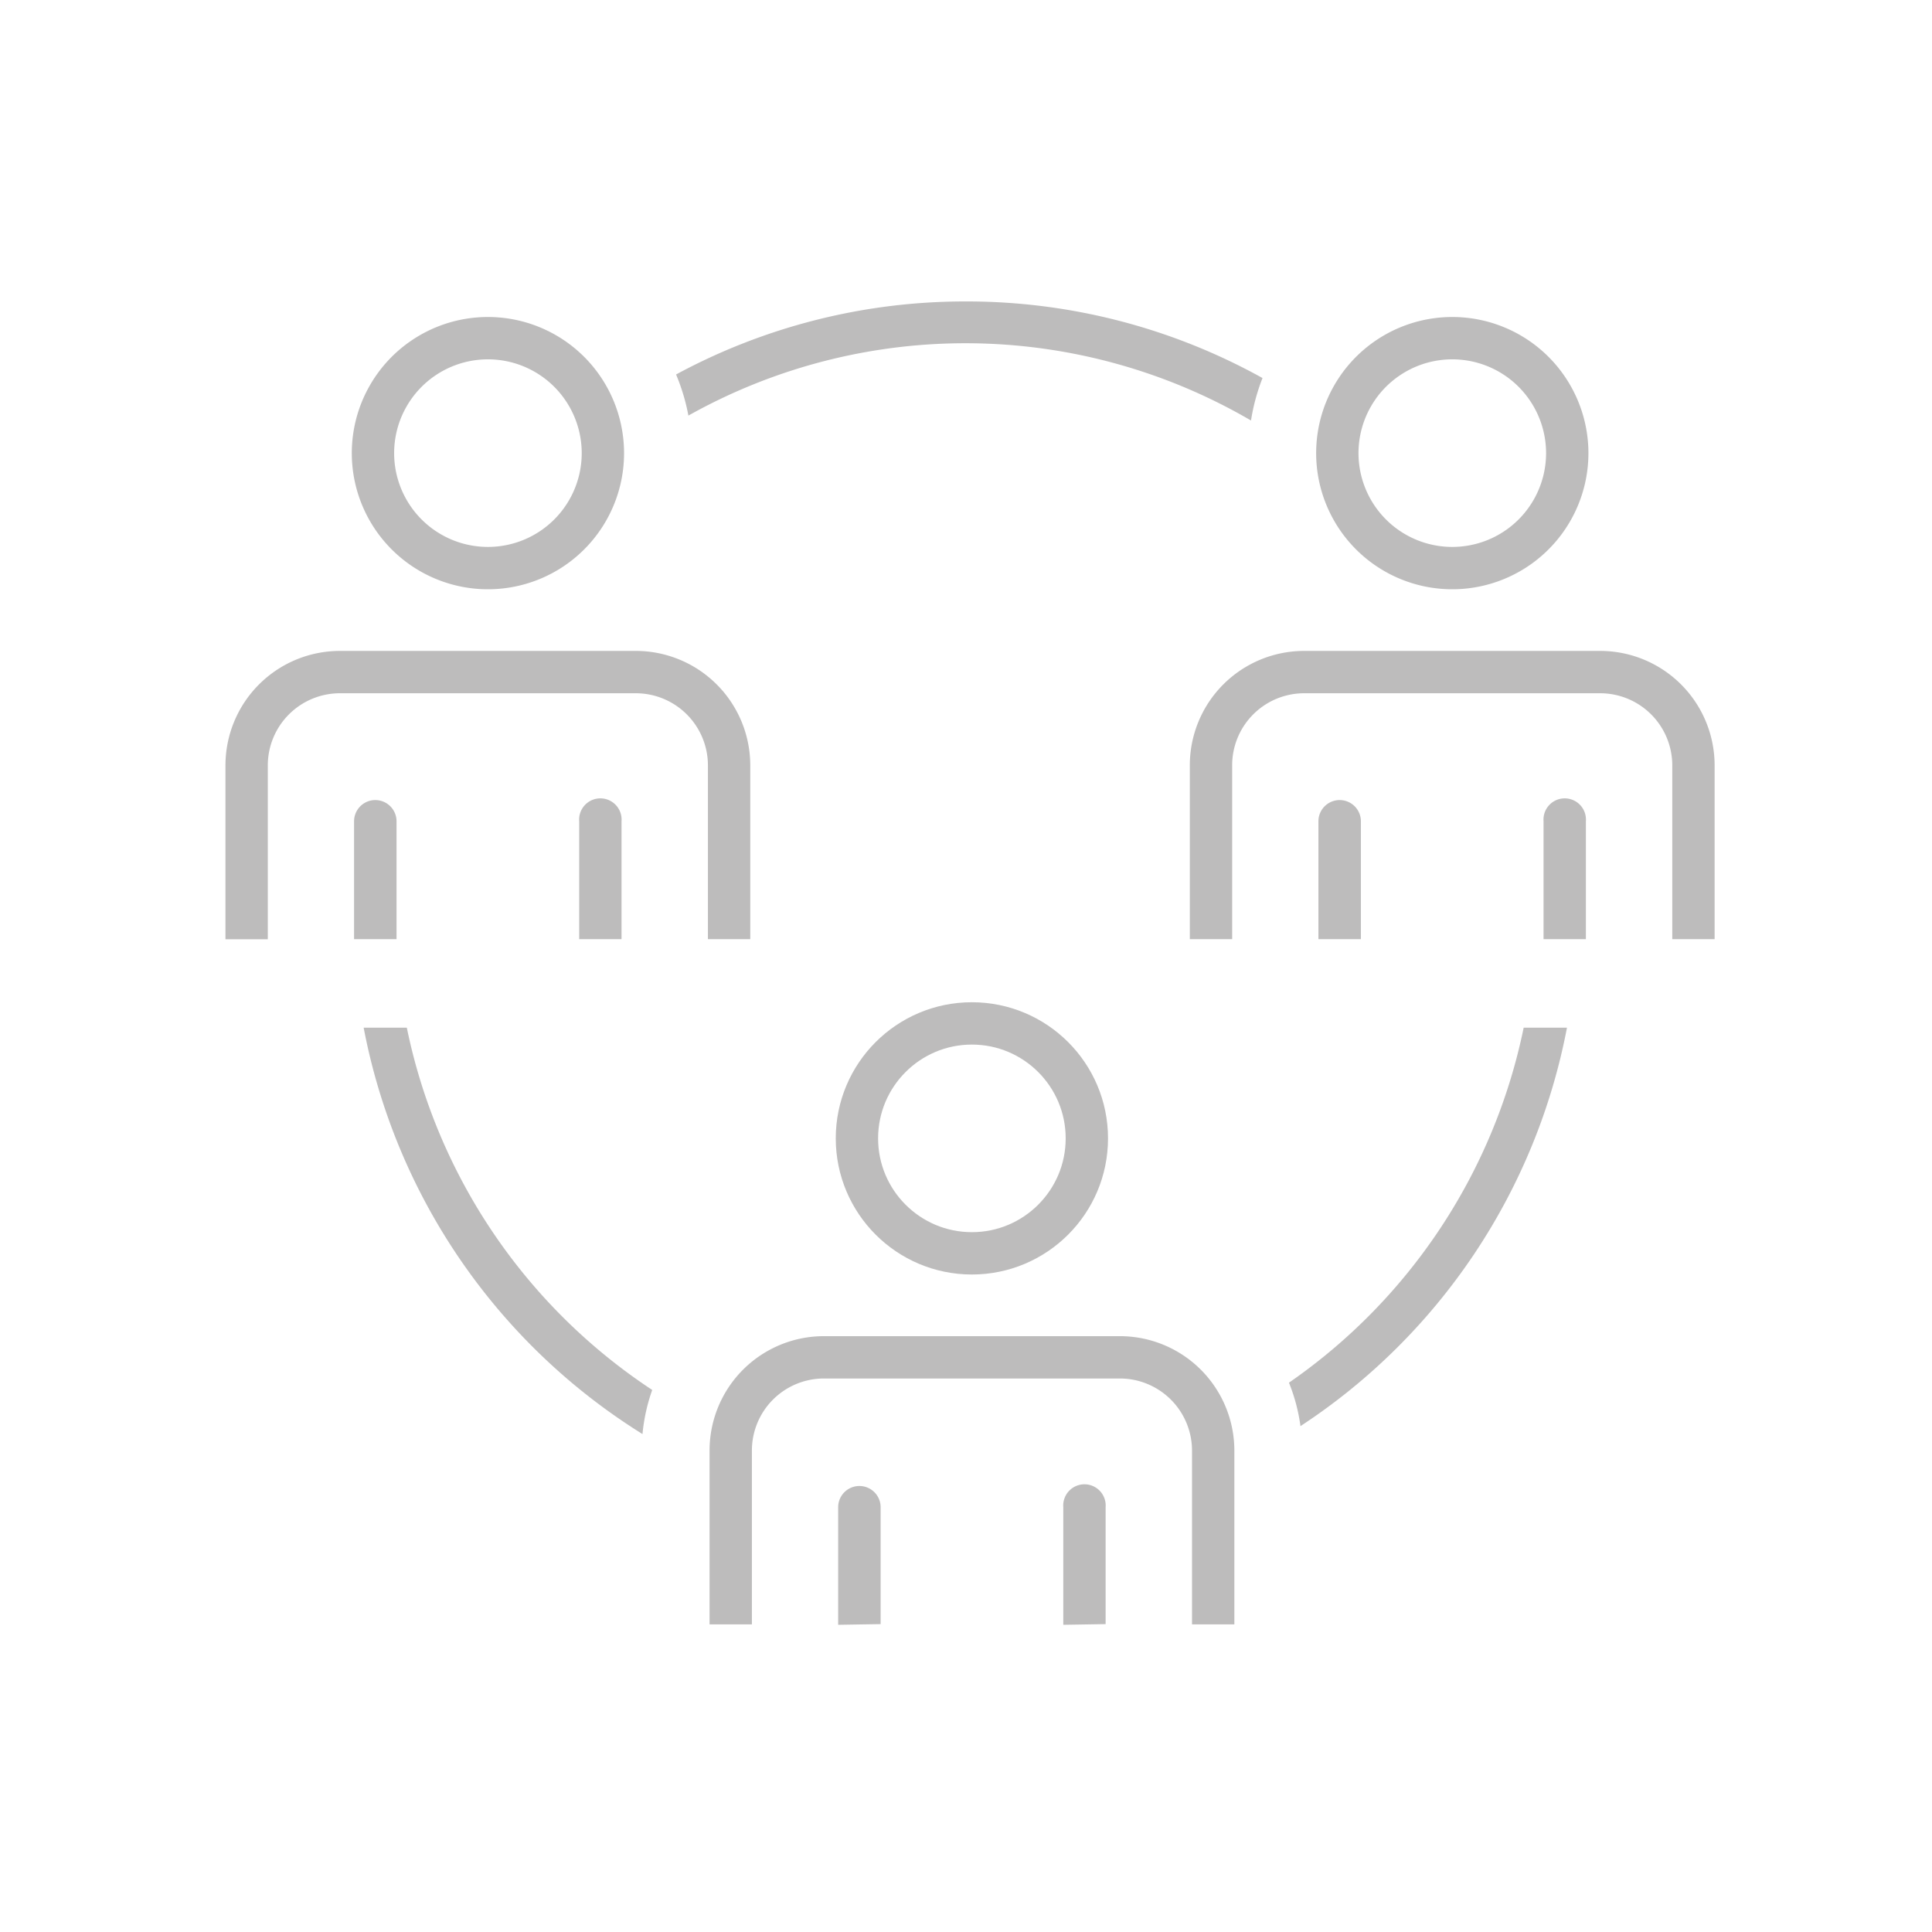 <svg xmlns="http://www.w3.org/2000/svg" xmlns:xlink="http://www.w3.org/1999/xlink" width="141" height="141" viewBox="0 0 141 141">
  <defs>
    <clipPath id="clip-path">
      <rect id="Rectangle_944" data-name="Rectangle 944" width="141" height="141" transform="translate(686 5240)" fill="none" stroke="#707070" stroke-width="1"/>
    </clipPath>
  </defs>
  <g id="Groupe_de_masques_51" data-name="Groupe de masques 51" transform="translate(-686 -5240)" clip-path="url(#clip-path)">
    <g id="Layer_2" data-name="Layer 2" transform="translate(702.45 5262)">
      <g id="TEXTES">
        <path id="Tracé_2950" data-name="Tracé 2950" d="M54,0A44.35,44.35,0,0,0,32.89,5.33a14.63,14.63,0,0,1,.9,3,41.34,41.34,0,0,1,41.06.36,14.619,14.619,0,0,1,.84-3.1A44.47,44.47,0,0,0,54,0Z" fill="#bdbcbc"/>
        <path id="Tracé_2951" data-name="Tracé 2951" d="M27.55,11.07a8.39,8.39,0,1,1-2.461-5.936A8.4,8.4,0,0,1,27.55,11.07Z" fill="none" stroke="#bdbcbc" stroke-miterlimit="10" stroke-width="3.09"/>
        <path id="Tracé_2952" data-name="Tracé 2952" d="M36.76,46.54V33.86A6.81,6.81,0,0,0,30,27.05H8.35a6.81,6.81,0,0,0-6.8,6.82V46.55" fill="none" stroke="#bdbcbc" stroke-miterlimit="10" stroke-width="3.09"/>
        <path id="Tracé_2953" data-name="Tracé 2953" d="M97.93,11.07a8.39,8.39,0,1,1-2.461-5.936A8.4,8.4,0,0,1,97.93,11.07Z" fill="none" stroke="#bdbcbc" stroke-miterlimit="10" stroke-width="3.09"/>
        <path id="Tracé_2954" data-name="Tracé 2954" d="M107.14,46.54V33.86a6.81,6.81,0,0,0-6.81-6.81H78.73a6.8,6.8,0,0,0-6.8,6.81V46.54" fill="none" stroke="#bdbcbc" stroke-miterlimit="10" stroke-width="3.09"/>
        <circle id="Ellipse_315" data-name="Ellipse 315" cx="8.39" cy="8.39" r="8.39" transform="translate(46.09 52.69)" fill="none" stroke="#bdbcbc" stroke-miterlimit="10" stroke-width="3.09"/>
        <path id="Tracé_2955" data-name="Tracé 2955" d="M72.09,96.55V83.87a6.81,6.81,0,0,0-6.81-6.81H43.68a6.8,6.8,0,0,0-6.8,6.81V96.55" fill="none" stroke="#bdbcbc" stroke-miterlimit="10" stroke-width="3.09"/>
        <path id="Tracé_2956" data-name="Tracé 2956" d="M12.49,46.54h0v-8.6a1.55,1.55,0,0,0-3.1,0v8.6Z" fill="#bdbcbc"/>
        <path id="Tracé_2957" data-name="Tracé 2957" d="M28.91,46.54h0v-8.6a1.55,1.55,0,1,0-3.09,0v8.6Z" fill="#bdbcbc"/>
        <path id="Tracé_2958" data-name="Tracé 2958" d="M82.87,46.54h0v-8.6a1.55,1.55,0,1,0-3.1,0v8.6Z" fill="#bdbcbc"/>
        <path id="Tracé_2959" data-name="Tracé 2959" d="M99.29,46.54h0v-8.6a1.55,1.55,0,1,0-3.09,0v8.6Z" fill="#bdbcbc"/>
        <path id="Tracé_2960" data-name="Tracé 2960" d="M47.82,96.53V88a1.55,1.55,0,1,0-3.1,0v8.58Z" fill="#bdbcbc"/>
        <path id="Tracé_2961" data-name="Tracé 2961" d="M64.24,96.53V88a1.55,1.55,0,1,0-3.09,0v8.58Z" fill="#bdbcbc"/>
        <path id="Tracé_2962" data-name="Tracé 2962" d="M94.75,53A41.7,41.7,0,0,1,77.62,78.91a13.12,13.12,0,0,1,.84,3.17A44.81,44.81,0,0,0,97.91,53Z" fill="#bdbcbc"/>
        <path id="Tracé_2963" data-name="Tracé 2963" d="M13.24,53H10.09A44.83,44.83,0,0,0,30.44,82.66a13.31,13.31,0,0,1,.71-3.22A41.7,41.7,0,0,1,13.24,53Z" fill="#bdbcbc"/>
      </g>
    </g>
  </g>
</svg>
